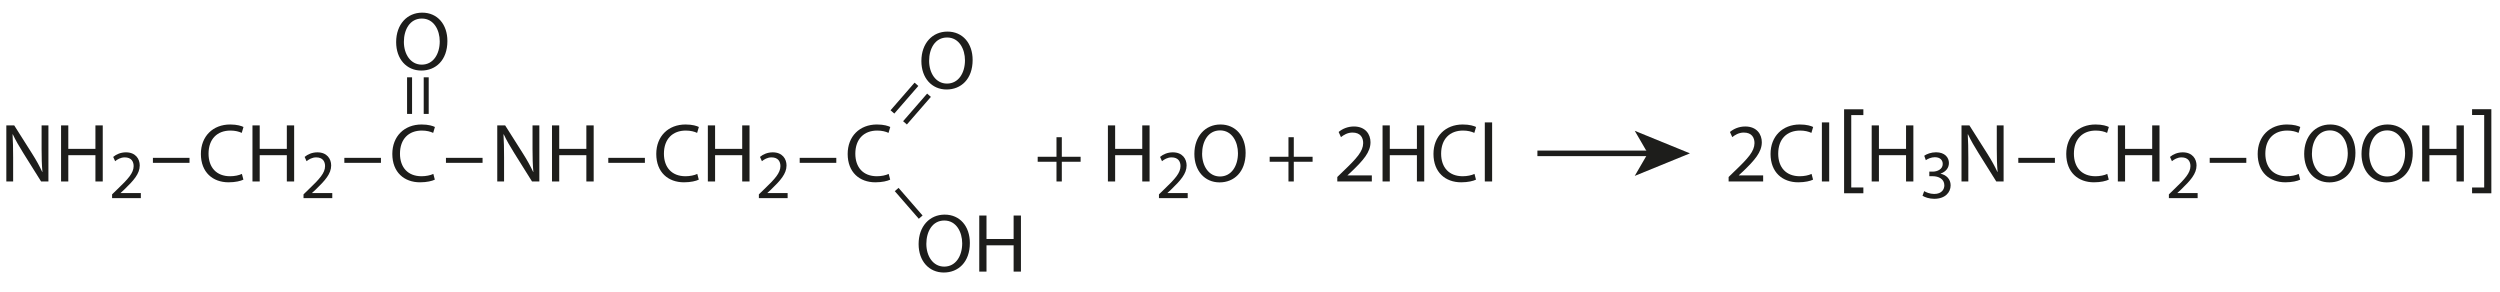 <?xml version="1.0" encoding="UTF-8"?> <svg xmlns="http://www.w3.org/2000/svg" xmlns:xlink="http://www.w3.org/1999/xlink" version="1.1" id="Слой_1" x="0px" y="0px" width="901.5px" height="105.44px" viewBox="0 0 901.5 105.44" style="enable-background:new 0 0 901.5 105.44;" xml:space="preserve"> <style type="text/css"> .st0{fill:#1D1D1B;} .st1{fill:none;stroke:#1D1D1B;stroke-width:2;stroke-miterlimit:10;} </style> <g> <path class="st0" d="M152.79,27.88h1.8v13.2h-1.8V27.88z"></path> </g> <g> <path class="st0" d="M146.79,27.88h1.8v13.2h-1.8V27.88z"></path> </g> <g> <path class="st0" d="M161.33,14.79c0,6.96-4.23,10.65-9.39,10.65c-5.34,0-9.09-4.14-9.09-10.26c0-6.42,3.99-10.62,9.39-10.62 C157.76,4.56,161.33,8.79,161.33,14.79z M145.64,15.12c0,4.32,2.34,8.19,6.45,8.19c4.14,0,6.48-3.81,6.48-8.4 c0-4.02-2.1-8.22-6.45-8.22C147.8,6.69,145.64,10.68,145.64,15.12z"></path> </g> <g> <path class="st0" d="M382.89,49.48v7.05h6.78v1.8h-6.78v7.11h-1.92v-7.11h-6.78v-1.8h6.78v-7.05H382.89z"></path> <path class="st0" d="M402.12,45.22v8.46h9.78v-8.46h2.64v20.22h-2.64v-9.48h-9.78v9.48h-2.61V45.22H402.12z"></path> <path class="st0" d="M417.92,71.44v-1.35l1.72-1.67c4.15-3.95,6.02-6.05,6.05-8.5c0-1.65-0.8-3.17-3.22-3.17 c-1.47,0-2.7,0.75-3.45,1.38l-0.7-1.55c1.12-0.95,2.72-1.65,4.6-1.65c3.5,0,4.97,2.4,4.97,4.72c0,3-2.17,5.42-5.6,8.72l-1.3,1.2 v0.05h7.3v1.82H417.92z"></path> <path class="st0" d="M449.17,55.12c0,6.96-4.23,10.65-9.39,10.65c-5.34,0-9.09-4.14-9.09-10.26c0-6.42,3.99-10.62,9.39-10.62 C445.6,44.89,449.17,49.12,449.17,55.12z M433.48,55.45c0,4.32,2.34,8.19,6.45,8.19c4.14,0,6.48-3.81,6.48-8.4 c0-4.02-2.1-8.22-6.45-8.22C435.64,47.02,433.48,51.01,433.48,55.45z"></path> <path class="st0" d="M466.54,49.48v7.05h6.78v1.8h-6.78v7.11h-1.92v-7.11h-6.78v-1.8h6.78v-7.05H466.54z"></path> <path class="st0" d="M482.23,65.44v-1.62l2.07-2.01c4.98-4.74,7.23-7.26,7.26-10.2c0-1.98-0.96-3.81-3.87-3.81 c-1.77,0-3.24,0.9-4.14,1.65l-0.84-1.86c1.35-1.14,3.27-1.98,5.52-1.98c4.2,0,5.97,2.88,5.97,5.67c0,3.6-2.61,6.51-6.72,10.47 l-1.56,1.44v0.06h8.76v2.19H482.23z"></path> <path class="st0" d="M501.16,45.22v8.46h9.78v-8.46h2.64v20.22h-2.64v-9.48h-9.78v9.48h-2.61V45.22H501.16z"></path> <path class="st0" d="M532.24,64.78c-0.96,0.48-2.88,0.96-5.34,0.96c-5.7,0-9.99-3.6-9.99-10.23c0-6.33,4.29-10.62,10.56-10.62 c2.52,0,4.11,0.54,4.8,0.9l-0.63,2.13c-0.99-0.48-2.4-0.84-4.08-0.84c-4.74,0-7.89,3.03-7.89,8.34c0,4.95,2.85,8.13,7.77,8.13 c1.59,0,3.21-0.33,4.26-0.84L532.24,64.78z"></path> <path class="st0" d="M535.42,44.14h2.64v21.3h-2.64V44.14z"></path> </g> <g> <path class="st0" d="M623.34,65.44v-1.62l2.07-2.01c4.98-4.74,7.23-7.26,7.26-10.2c0-1.98-0.96-3.81-3.87-3.81 c-1.77,0-3.24,0.9-4.14,1.65l-0.84-1.86c1.35-1.14,3.27-1.98,5.52-1.98c4.2,0,5.97,2.88,5.97,5.67c0,3.6-2.61,6.51-6.72,10.47 l-1.56,1.44v0.06h8.76v2.19H623.34z"></path> <path class="st0" d="M653.79,64.78c-0.96,0.48-2.88,0.96-5.34,0.96c-5.7,0-9.99-3.6-9.99-10.23c0-6.33,4.29-10.62,10.56-10.62 c2.52,0,4.11,0.54,4.8,0.9l-0.63,2.13c-0.99-0.48-2.4-0.84-4.08-0.84c-4.74,0-7.89,3.03-7.89,8.34c0,4.95,2.85,8.13,7.77,8.13 c1.59,0,3.21-0.33,4.26-0.84L653.79,64.78z"></path> <path class="st0" d="M656.97,44.14h2.64v21.3h-2.64V44.14z"></path> <path class="st0" d="M664.98,69.7V39.41h6.95v2.09h-4.37v26.1h4.37v2.09H664.98z"></path> <path class="st0" d="M677.54,45.22v8.46h9.78v-8.46h2.64v20.22h-2.64v-9.48h-9.78v9.48h-2.61V45.22H677.54z"></path> <path class="st0" d="M693.86,68.92c0.62,0.4,2.07,1.02,3.6,1.02c2.83,0,3.7-1.8,3.67-3.15c-0.03-2.27-2.08-3.25-4.2-3.25h-1.22 v-1.65h1.22c1.6,0,3.62-0.82,3.62-2.75c0-1.3-0.83-2.45-2.85-2.45c-1.3,0-2.55,0.57-3.25,1.07l-0.57-1.6 c0.85-0.62,2.5-1.25,4.25-1.25c3.2,0,4.65,1.9,4.65,3.87c0,1.67-1,3.1-3,3.82v0.05c2,0.4,3.62,1.9,3.62,4.17 c0,2.6-2.02,4.87-5.92,4.87c-1.82,0-3.42-0.58-4.22-1.1L693.86,68.92z"></path> <path class="st0" d="M707.32,65.44V45.22h2.85l6.48,10.23c1.5,2.37,2.67,4.5,3.63,6.57l0.06-0.03c-0.24-2.7-0.3-5.16-0.3-8.31 v-8.46h2.46v20.22h-2.64l-6.42-10.26c-1.41-2.25-2.76-4.56-3.78-6.75l-0.09,0.03c0.15,2.55,0.21,4.98,0.21,8.34v8.64H707.32z"></path> <path class="st0" d="M741,56.92v1.8h-13.2v-1.8H741z"></path> <path class="st0" d="M760.42,64.78c-0.96,0.48-2.88,0.96-5.34,0.96c-5.7,0-9.99-3.6-9.99-10.23c0-6.33,4.29-10.62,10.56-10.62 c2.52,0,4.11,0.54,4.8,0.9l-0.63,2.13c-0.99-0.48-2.4-0.84-4.08-0.84c-4.74,0-7.89,3.03-7.89,8.34c0,4.95,2.85,8.13,7.77,8.13 c1.59,0,3.21-0.33,4.26-0.84L760.42,64.78z"></path> <path class="st0" d="M766.3,45.22v8.46h9.78v-8.46h2.64v20.22h-2.64v-9.48h-9.78v9.48h-2.61V45.22H766.3z"></path> <path class="st0" d="M782.1,71.44v-1.35l1.72-1.67c4.15-3.95,6.02-6.05,6.05-8.5c0-1.65-0.8-3.17-3.22-3.17 c-1.47,0-2.7,0.75-3.45,1.38l-0.7-1.55c1.12-0.95,2.72-1.65,4.6-1.65c3.5,0,4.97,2.4,4.97,4.72c0,3-2.17,5.42-5.6,8.72l-1.3,1.2 v0.05h7.3v1.82H782.1z"></path> <path class="st0" d="M810.02,56.92v1.8h-13.2v-1.8H810.02z"></path> <path class="st0" d="M829.45,64.78c-0.96,0.48-2.88,0.96-5.34,0.96c-5.7,0-9.99-3.6-9.99-10.23c0-6.33,4.29-10.62,10.56-10.62 c2.52,0,4.11,0.54,4.8,0.9l-0.63,2.13c-0.99-0.48-2.4-0.84-4.08-0.84c-4.74,0-7.89,3.03-7.89,8.34c0,4.95,2.85,8.13,7.77,8.13 c1.59,0,3.21-0.33,4.26-0.84L829.45,64.78z"></path> <path class="st0" d="M849.37,55.12c0,6.96-4.23,10.65-9.39,10.65c-5.34,0-9.09-4.14-9.09-10.26c0-6.42,3.99-10.62,9.39-10.62 C845.8,44.89,849.37,49.12,849.37,55.12z M833.68,55.45c0,4.32,2.34,8.19,6.45,8.19c4.14,0,6.48-3.81,6.48-8.4 c0-4.02-2.1-8.22-6.45-8.22C835.84,47.02,833.68,51.01,833.68,55.45z"></path> <path class="st0" d="M870.04,55.12c0,6.96-4.23,10.65-9.39,10.65c-5.34,0-9.09-4.14-9.09-10.26c0-6.42,3.99-10.62,9.39-10.62 C866.47,44.89,870.04,49.12,870.04,55.12z M854.35,55.45c0,4.32,2.34,8.19,6.45,8.19c4.14,0,6.48-3.81,6.48-8.4 c0-4.02-2.1-8.22-6.45-8.22C856.51,47.02,854.35,51.01,854.35,55.45z"></path> <path class="st0" d="M876.04,45.22v8.46h9.78v-8.46h2.64v20.22h-2.64v-9.48h-9.78v9.48h-2.61V45.22H876.04z"></path> <path class="st0" d="M898.38,39.38V69.7h-6.95v-2.09h4.37V41.47h-4.37v-2.09H898.38z"></path> </g> <g> <path class="st0" d="M2.28,65.44V45.22h2.85l6.48,10.23c1.5,2.37,2.67,4.5,3.63,6.57l0.06-0.03c-0.24-2.7-0.3-5.16-0.3-8.31v-8.46 h2.46v20.22h-2.64L8.4,55.18c-1.41-2.25-2.76-4.56-3.78-6.75l-0.09,0.03c0.15,2.55,0.21,4.98,0.21,8.34v8.64H2.28z"></path> <path class="st0" d="M24.63,45.22v8.46h9.78v-8.46h2.64v20.22h-2.64v-9.48h-9.78v9.48h-2.61V45.22H24.63z"></path> <path class="st0" d="M40.42,71.44v-1.35l1.72-1.67c4.15-3.95,6.02-6.05,6.05-8.5c0-1.65-0.8-3.17-3.22-3.17 c-1.48,0-2.7,0.75-3.45,1.38l-0.7-1.55c1.12-0.95,2.72-1.65,4.6-1.65c3.5,0,4.97,2.4,4.97,4.72c0,3-2.17,5.42-5.6,8.72l-1.3,1.2 v0.05h7.3v1.82H40.42z"></path> <path class="st0" d="M68.34,56.92v1.8h-13.2v-1.8H68.34z"></path> <path class="st0" d="M87.77,64.78c-0.96,0.48-2.88,0.96-5.34,0.96c-5.7,0-9.99-3.6-9.99-10.23c0-6.33,4.29-10.62,10.56-10.62 c2.52,0,4.11,0.54,4.8,0.9l-0.63,2.13c-0.99-0.48-2.4-0.84-4.08-0.84c-4.74,0-7.89,3.03-7.89,8.34c0,4.95,2.85,8.13,7.77,8.13 c1.59,0,3.21-0.33,4.26-0.84L87.77,64.78z"></path> <path class="st0" d="M93.65,45.22v8.46h9.78v-8.46h2.64v20.22h-2.64v-9.48h-9.78v9.48h-2.61V45.22H93.65z"></path> <path class="st0" d="M109.45,71.44v-1.35l1.72-1.67c4.15-3.95,6.02-6.05,6.05-8.5c0-1.65-0.8-3.17-3.22-3.17 c-1.47,0-2.7,0.75-3.45,1.38l-0.7-1.55c1.12-0.95,2.72-1.65,4.6-1.65c3.5,0,4.97,2.4,4.97,4.72c0,3-2.17,5.42-5.6,8.72l-1.3,1.2 v0.05h7.3v1.82H109.45z"></path> <path class="st0" d="M137.37,56.92v1.8h-13.2v-1.8H137.37z"></path> <path class="st0" d="M156.8,64.78c-0.96,0.48-2.88,0.96-5.34,0.96c-5.7,0-9.99-3.6-9.99-10.23c0-6.33,4.29-10.62,10.56-10.62 c2.52,0,4.11,0.54,4.8,0.9l-0.63,2.13c-0.99-0.48-2.4-0.84-4.08-0.84c-4.74,0-7.89,3.03-7.89,8.34c0,4.95,2.85,8.13,7.77,8.13 c1.59,0,3.21-0.33,4.26-0.84L156.8,64.78z"></path> <path class="st0" d="M174.01,56.92v1.8h-13.2v-1.8H174.01z"></path> <path class="st0" d="M179.31,65.44V45.22h2.85l6.48,10.23c1.5,2.37,2.67,4.5,3.63,6.57l0.06-0.03c-0.24-2.7-0.3-5.16-0.3-8.31 v-8.46h2.46v20.22h-2.64l-6.42-10.26c-1.41-2.25-2.76-4.56-3.78-6.75l-0.09,0.03c0.15,2.55,0.21,4.98,0.21,8.34v8.64H179.31z"></path> <path class="st0" d="M201.66,45.22v8.46h9.78v-8.46h2.64v20.22h-2.64v-9.48h-9.78v9.48h-2.61V45.22H201.66z"></path> <path class="st0" d="M232.55,56.92v1.8h-13.2v-1.8H232.55z"></path> <path class="st0" d="M251.98,64.78c-0.96,0.48-2.88,0.96-5.34,0.96c-5.7,0-9.99-3.6-9.99-10.23c0-6.33,4.29-10.62,10.56-10.62 c2.52,0,4.11,0.54,4.8,0.9l-0.63,2.13c-0.99-0.48-2.4-0.84-4.08-0.84c-4.74,0-7.89,3.03-7.89,8.34c0,4.95,2.85,8.13,7.77,8.13 c1.59,0,3.21-0.33,4.26-0.84L251.98,64.78z"></path> <path class="st0" d="M257.86,45.22v8.46h9.78v-8.46h2.64v20.22h-2.64v-9.48h-9.78v9.48h-2.61V45.22H257.86z"></path> <path class="st0" d="M273.65,71.44v-1.35l1.72-1.67c4.15-3.95,6.02-6.05,6.05-8.5c0-1.65-0.8-3.17-3.22-3.17 c-1.48,0-2.7,0.75-3.45,1.38l-0.7-1.55c1.12-0.95,2.72-1.65,4.6-1.65c3.5,0,4.97,2.4,4.97,4.72c0,3-2.17,5.42-5.6,8.72l-1.3,1.2 v0.05h7.3v1.82H273.65z"></path> <path class="st0" d="M301.57,56.92v1.8h-13.2v-1.8H301.57z"></path> <path class="st0" d="M321,64.78c-0.96,0.48-2.88,0.96-5.34,0.96c-5.7,0-9.99-3.6-9.99-10.23c0-6.33,4.29-10.62,10.56-10.62 c2.52,0,4.11,0.54,4.8,0.9l-0.63,2.13c-0.99-0.48-2.4-0.84-4.08-0.84c-4.74,0-7.89,3.03-7.89,8.34c0,4.95,2.85,8.13,7.77,8.13 c1.59,0,3.21-0.33,4.26-0.84L321,64.78z"></path> </g> <g> <path class="st0" d="M349.73,87.62c0,6.96-4.23,10.65-9.39,10.65c-5.34,0-9.09-4.14-9.09-10.26c0-6.42,3.99-10.62,9.39-10.62 C346.16,77.39,349.73,81.62,349.73,87.62z M334.04,87.95c0,4.32,2.34,8.19,6.45,8.19c4.14,0,6.48-3.81,6.48-8.4 c0-4.02-2.1-8.22-6.45-8.22C336.2,79.52,334.04,83.51,334.04,87.95z"></path> <path class="st0" d="M355.73,77.72v8.46h9.78v-8.46h2.64v20.22h-2.64v-9.48h-9.78v9.48h-2.61V77.72H355.73z"></path> </g> <g> <path class="st0" d="M350.73,21.62c0,6.96-4.23,10.65-9.39,10.65c-5.34,0-9.09-4.14-9.09-10.26c0-6.42,3.99-10.62,9.39-10.62 C347.16,11.39,350.73,15.62,350.73,21.62z M335.04,21.95c0,4.32,2.34,8.19,6.45,8.19c4.14,0,6.48-3.81,6.48-8.4 c0-4.02-2.1-8.22-6.45-8.22C337.2,13.52,335.04,17.51,335.04,21.95z"></path> </g> <g> <path class="st0" d="M331.32,78.89l1.36-1.18l-8.66-9.96l-1.36,1.18L331.32,78.89z"></path> </g> <g> <path class="st0" d="M334.32,33.75l1.36,1.18l-8.66,9.96l-1.36-1.18L334.32,33.75z"></path> </g> <g> <path class="st0" d="M329.79,29.81l1.36,1.18l-8.66,9.96l-1.36-1.18L329.79,29.81z"></path> </g> <g> <g> <line class="st1" x1="554.39" y1="55.3" x2="595.27" y2="55.3"></line> <g> <polygon class="st0" points="609.39,55.3 589.49,63.43 594.21,55.3 589.49,47.17 "></polygon> </g> </g> </g> <g> </g> <g> </g> <g> </g> <g> </g> <g> </g> <g> </g> <g> </g> <g> </g> <g> </g> <g> </g> <g> </g> <g> </g> <g> </g> <g> </g> <g> </g> <g> </g> </svg> 